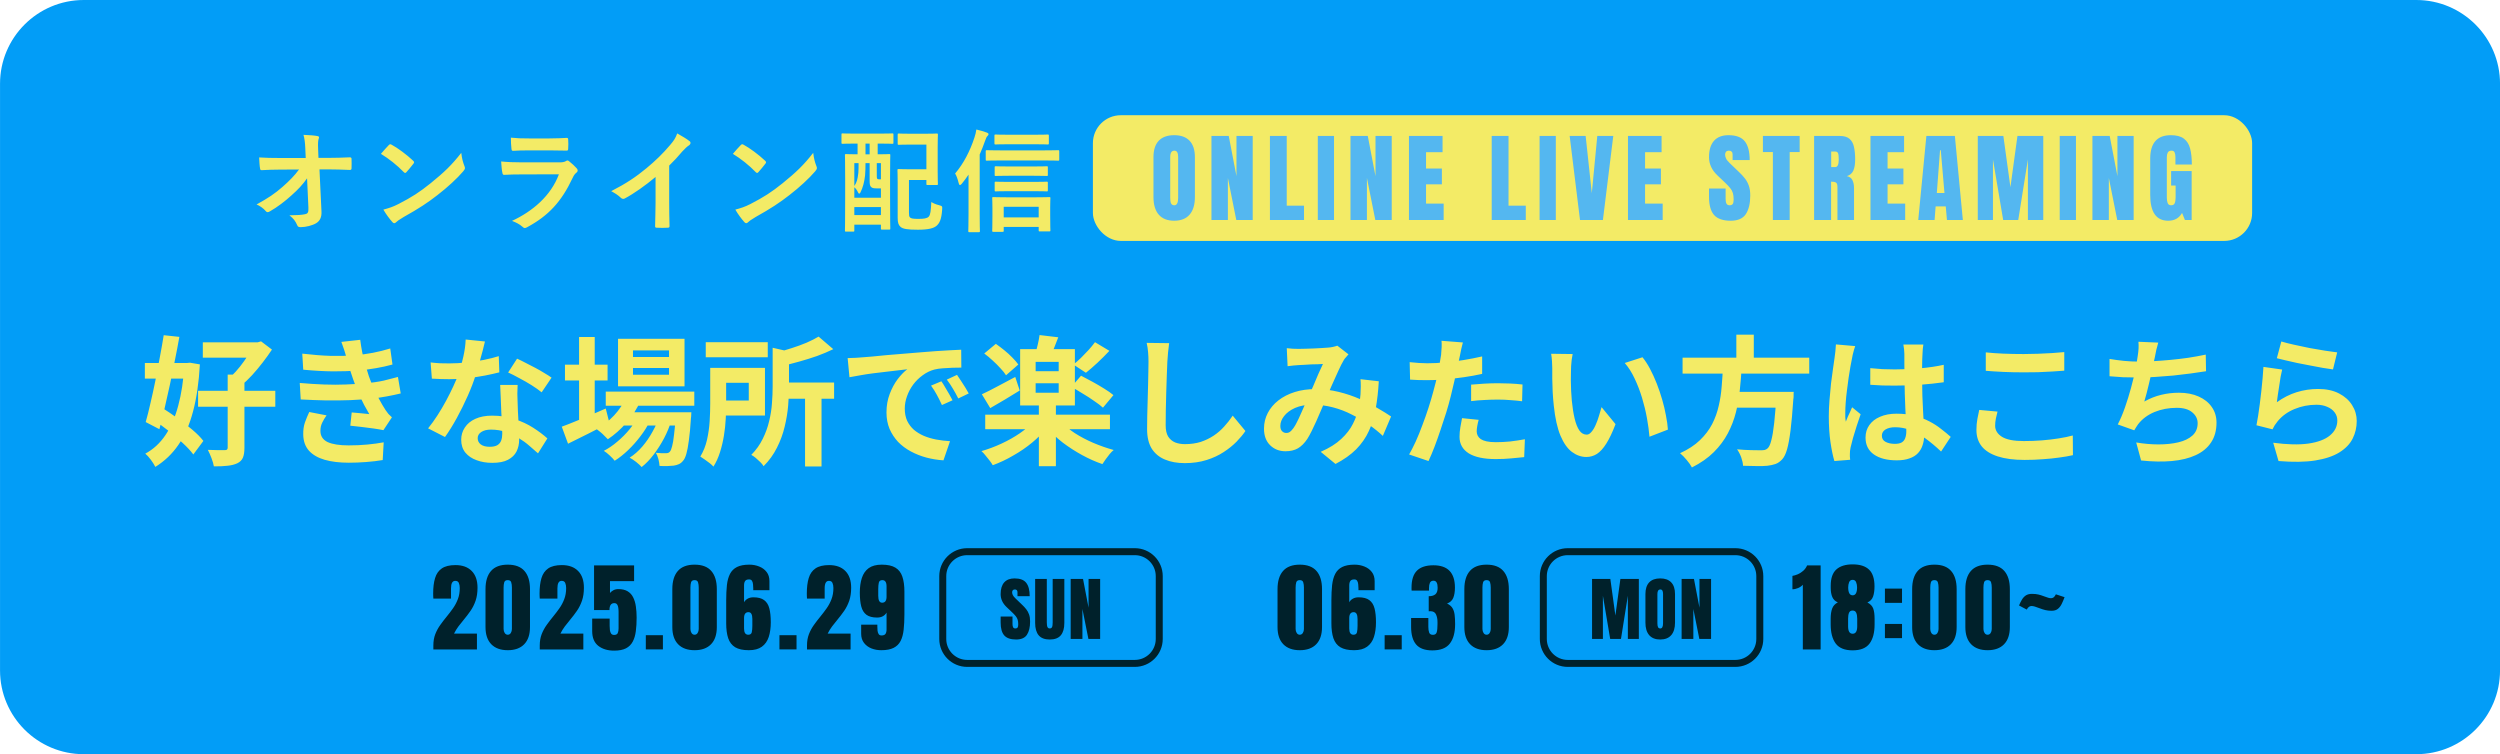 <svg width="358" height="108" viewBox="0 0 358 108" fill="none" xmlns="http://www.w3.org/2000/svg">
<g clip-path="url(#clip0_5267_2571)">
<path d="M0.004 12C0.004 5.373 5.376 0 12.004 0H346.004C352.631 0 358.004 5.373 358.004 12V96C358.004 102.627 352.631 108 346.004 108H12.004C5.376 108 0.004 102.627 0.004 96V12Z" fill="white"/>
<path d="M0.004 12C0.004 5.373 5.376 0 12.004 0H346.004C352.631 0 358.004 5.373 358.004 12V96C358.004 102.627 352.631 108 346.004 108H12.004C5.376 108 0.004 102.627 0.004 96V12Z" fill="#029DF7"/>
<path d="M44.164 29.728L43.972 25.536C43.348 26.432 42.692 27.136 41.716 28C40.9 28.752 39.668 29.696 38.692 30.24C38.548 30.336 38.436 30.384 38.324 30.384C38.228 30.384 38.132 30.336 38.052 30.224C37.732 29.84 37.188 29.456 36.74 29.28C38.372 28.384 39.38 27.712 40.468 26.752C41.412 25.92 42.18 25.152 42.82 24.272L40.02 24.288C39.188 24.288 38.292 24.32 37.46 24.368C37.316 24.384 37.252 24.272 37.236 24.096C37.172 23.792 37.14 23.136 37.108 22.544C38.068 22.608 39.012 22.624 39.972 22.624H43.78L43.716 21.2C43.684 20.4 43.604 19.824 43.46 19.312C44.324 19.344 44.98 19.392 45.476 19.488C45.636 19.52 45.684 19.584 45.684 19.68C45.684 19.744 45.652 19.824 45.62 19.92C45.572 20.112 45.508 20.368 45.556 21.392L45.604 22.608H46.996C48.116 22.608 48.916 22.576 50.1 22.528C50.26 22.528 50.34 22.608 50.34 22.72C50.356 23.168 50.356 23.664 50.34 24.112C50.34 24.24 50.276 24.336 50.116 24.336C48.948 24.288 48.036 24.256 47.044 24.256H45.748L46.036 30.272C46.084 31.12 45.796 31.648 45.268 31.968C44.724 32.288 43.796 32.528 43.06 32.528C42.756 32.528 42.644 32.464 42.564 32.256C42.308 31.664 42.036 31.296 41.444 30.832C42.644 30.816 43.156 30.784 43.7 30.672C44.068 30.592 44.196 30.432 44.164 29.728ZM54.548 22.032C54.9 21.6 55.364 21.104 55.668 20.784C55.732 20.704 55.812 20.656 55.892 20.656C55.956 20.656 56.02 20.688 56.1 20.736C56.916 21.168 58.244 22.144 59.156 23.008C59.252 23.104 59.3 23.168 59.3 23.232C59.3 23.296 59.268 23.36 59.204 23.44C58.964 23.76 58.436 24.4 58.212 24.64C58.132 24.72 58.084 24.768 58.02 24.768C57.956 24.768 57.892 24.72 57.812 24.64C56.852 23.648 55.7 22.736 54.548 22.032ZM54.9 30.016C55.716 29.792 56.212 29.648 57.06 29.216C59.012 28.208 60.052 27.536 61.668 26.24C63.62 24.656 64.692 23.632 66.052 21.888C66.148 22.688 66.292 23.232 66.5 23.76C66.548 23.872 66.58 23.968 66.58 24.064C66.58 24.208 66.5 24.336 66.324 24.544C65.476 25.536 64.1 26.816 62.644 27.936C61.316 28.976 59.972 29.872 57.812 31.072C57.092 31.504 56.884 31.664 56.74 31.808C56.644 31.904 56.548 31.968 56.452 31.968C56.372 31.968 56.276 31.904 56.18 31.792C55.78 31.344 55.284 30.688 54.9 30.016ZM78.82 21.536H75.652C74.932 21.536 74.132 21.552 73.46 21.6C73.3 21.6 73.252 21.504 73.236 21.248C73.188 20.912 73.156 20.208 73.156 19.712C74.132 19.808 74.612 19.824 75.78 19.824H78.66C79.7 19.824 80.548 19.776 81.172 19.744C81.316 19.744 81.364 19.824 81.364 20C81.396 20.4 81.396 20.848 81.364 21.248C81.364 21.52 81.316 21.584 81.076 21.568C80.548 21.568 79.796 21.536 78.82 21.536ZM80.036 24.96L74.58 24.976C73.78 24.976 72.98 24.992 72.18 25.04C72.036 25.04 71.972 24.944 71.94 24.736C71.844 24.336 71.812 23.744 71.764 23.12C72.676 23.216 73.652 23.248 74.708 23.248H80.196C80.468 23.248 80.788 23.216 81.044 23.072C81.124 23.008 81.188 22.976 81.252 22.976C81.332 22.976 81.412 23.024 81.492 23.088C81.876 23.392 82.308 23.792 82.564 24.08C82.676 24.192 82.724 24.304 82.724 24.416C82.724 24.512 82.676 24.624 82.548 24.72C82.292 24.928 82.18 25.104 82.004 25.472C80.404 28.88 78.564 30.88 75.476 32.544C75.348 32.608 75.252 32.656 75.156 32.656C75.044 32.656 74.932 32.592 74.804 32.464C74.372 32.08 73.86 31.84 73.316 31.632C76.276 30.256 78.884 28.048 80.036 24.96ZM95.828 23.712V29.008C95.828 30.112 95.844 31.056 95.876 32.336C95.892 32.544 95.812 32.608 95.636 32.608C95.124 32.64 94.548 32.64 94.036 32.608C93.86 32.608 93.796 32.544 93.812 32.352C93.828 31.2 93.876 30.16 93.876 29.072V25.344C92.468 26.528 90.756 27.744 89.476 28.416C89.396 28.464 89.316 28.48 89.236 28.48C89.108 28.48 89.012 28.432 88.9 28.32C88.532 27.952 88.004 27.632 87.524 27.376C89.732 26.24 91.092 25.312 92.564 24.096C93.828 23.056 94.98 21.936 95.972 20.752C96.516 20.112 96.724 19.792 96.98 19.104C97.7 19.504 98.404 19.936 98.756 20.224C98.852 20.288 98.884 20.384 98.884 20.464C98.884 20.592 98.788 20.736 98.66 20.816C98.388 20.992 98.132 21.232 97.7 21.696C97.076 22.448 96.484 23.072 95.828 23.712ZM104.948 22.032C105.3 21.6 105.764 21.104 106.068 20.784C106.132 20.704 106.212 20.656 106.292 20.656C106.356 20.656 106.42 20.688 106.5 20.736C107.316 21.168 108.644 22.144 109.556 23.008C109.652 23.104 109.7 23.168 109.7 23.232C109.7 23.296 109.668 23.36 109.604 23.44C109.364 23.76 108.836 24.4 108.612 24.64C108.532 24.72 108.484 24.768 108.42 24.768C108.356 24.768 108.292 24.72 108.212 24.64C107.252 23.648 106.1 22.736 104.948 22.032ZM105.3 30.016C106.116 29.792 106.612 29.648 107.46 29.216C109.412 28.208 110.452 27.536 112.068 26.24C114.02 24.656 115.092 23.632 116.452 21.888C116.548 22.688 116.692 23.232 116.9 23.76C116.948 23.872 116.98 23.968 116.98 24.064C116.98 24.208 116.9 24.336 116.724 24.544C115.876 25.536 114.5 26.816 113.044 27.936C111.716 28.976 110.372 29.872 108.212 31.072C107.492 31.504 107.284 31.664 107.14 31.808C107.044 31.904 106.948 31.968 106.852 31.968C106.772 31.968 106.676 31.904 106.58 31.792C106.18 31.344 105.684 30.688 105.3 30.016ZM122.804 20.56H122.612C121.22 20.56 120.756 20.592 120.66 20.592C120.516 20.592 120.5 20.576 120.5 20.416V19.28C120.5 19.12 120.516 19.104 120.66 19.104C120.756 19.104 121.22 19.136 122.612 19.136H125.812C127.188 19.136 127.668 19.104 127.764 19.104C127.924 19.104 127.94 19.12 127.94 19.28V20.416C127.94 20.576 127.924 20.592 127.764 20.592C127.668 20.592 127.188 20.56 125.812 20.56H125.684V22.096C126.804 22.096 127.204 22.064 127.316 22.064C127.476 22.064 127.492 22.08 127.492 22.224C127.492 22.32 127.46 23.056 127.46 25.248V28.224C127.46 31.888 127.492 32.608 127.492 32.704C127.492 32.864 127.476 32.88 127.316 32.88H126.34C126.164 32.88 126.148 32.864 126.148 32.704V32.176H122.34V32.992C122.34 33.152 122.324 33.168 122.18 33.168H121.172C121.012 33.168 120.996 33.152 120.996 32.992C120.996 32.88 121.028 32.16 121.028 28.4V25.68C121.028 23.072 120.996 22.32 120.996 22.224C120.996 22.08 121.012 22.064 121.172 22.064C121.252 22.064 121.684 22.096 122.804 22.096V20.56ZM124.532 23.36H123.94C123.94 23.952 123.924 24.624 123.876 25.152C123.78 26.016 123.572 26.864 123.204 27.584C123.156 27.68 123.092 27.728 123.044 27.728C122.98 27.728 122.916 27.664 122.852 27.52C122.74 27.248 122.532 26.976 122.34 26.816V28.32H126.148V26.976H125.556C125.108 26.976 124.916 26.928 124.772 26.8C124.58 26.64 124.532 26.432 124.532 25.888V23.36ZM122.34 30.8H126.148V29.648H122.34V30.8ZM122.34 23.36V26.64C122.692 26.112 122.804 25.712 122.916 24.736C122.948 24.352 122.948 23.84 122.948 23.36H122.34ZM126.148 23.36H125.556V25.024C125.556 25.392 125.556 25.488 125.604 25.568C125.652 25.664 125.748 25.68 125.908 25.68H126.148V23.36ZM123.94 22.096H124.532V20.56H123.94V22.096ZM128.548 20.576V19.296C128.548 19.136 128.564 19.12 128.724 19.12C128.82 19.12 129.204 19.152 130.388 19.152H132.436C133.62 19.152 134.02 19.12 134.116 19.12C134.292 19.12 134.308 19.136 134.308 19.296C134.308 19.392 134.276 19.872 134.276 21.008V24.608C134.276 25.744 134.308 26.224 134.308 26.32C134.308 26.48 134.292 26.496 134.116 26.496H132.836C132.676 26.496 132.66 26.48 132.66 26.32V25.776H130.164V30.416C130.164 30.784 130.18 31.008 130.308 31.136C130.468 31.296 130.788 31.344 131.508 31.344C132.276 31.344 132.756 31.28 132.996 31.024C133.236 30.752 133.3 30.224 133.364 28.928C133.668 29.12 134.052 29.28 134.452 29.376C134.948 29.52 134.948 29.52 134.916 30.016C134.82 31.472 134.516 31.968 134.132 32.32C133.716 32.688 132.948 32.896 131.444 32.896C129.924 32.896 129.284 32.784 128.948 32.48C128.66 32.208 128.548 31.904 128.548 31.2V26.224C128.548 25.072 128.516 24.496 128.516 24.4C128.516 24.224 128.532 24.208 128.708 24.208C128.804 24.208 129.268 24.24 130.228 24.24H132.66V20.704H130.388C129.204 20.704 128.82 20.736 128.724 20.736C128.564 20.736 128.548 20.72 128.548 20.576ZM143.556 33.2H142.26C142.1 33.2 142.084 33.184 142.084 33.024C142.084 32.944 142.116 32.544 142.116 30.896V29.808C142.116 28.864 142.084 28.48 142.084 28.384C142.084 28.24 142.1 28.224 142.26 28.224C142.372 28.224 142.884 28.256 144.356 28.256H148.18C149.636 28.256 150.148 28.224 150.244 28.224C150.404 28.224 150.42 28.24 150.42 28.384C150.42 28.48 150.388 28.864 150.388 29.616V30.864C150.388 32.48 150.42 32.88 150.42 32.976C150.42 33.12 150.404 33.136 150.244 33.136H148.916C148.756 33.136 148.74 33.12 148.74 32.976V32.496H143.732V33.024C143.732 33.184 143.716 33.2 143.556 33.2ZM143.732 29.616V31.136H148.74V29.616H143.732ZM138.692 30.64V25.008C138.404 25.456 138.084 25.872 137.748 26.288C137.636 26.432 137.54 26.496 137.46 26.496C137.38 26.496 137.332 26.4 137.284 26.224C137.124 25.584 136.964 25.152 136.772 24.848C138.02 23.376 138.916 21.6 139.54 19.696C139.684 19.264 139.764 18.928 139.812 18.544C140.404 18.688 140.804 18.8 141.284 18.976C141.476 19.04 141.556 19.12 141.556 19.216C141.556 19.328 141.46 19.424 141.38 19.504C141.284 19.6 141.204 19.76 141.06 20.176C140.836 20.816 140.58 21.472 140.292 22.128V30.64C140.292 32.208 140.324 32.992 140.324 33.072C140.324 33.232 140.308 33.248 140.148 33.248H138.82C138.676 33.248 138.66 33.232 138.66 33.072C138.66 32.976 138.692 32.208 138.692 30.64ZM149.3 22.976H143.54C141.956 22.976 141.428 23.008 141.332 23.008C141.172 23.008 141.156 22.992 141.156 22.816V21.696C141.156 21.52 141.172 21.504 141.332 21.504C141.428 21.504 141.956 21.536 143.54 21.536H149.3C150.868 21.536 151.396 21.504 151.492 21.504C151.668 21.504 151.684 21.52 151.684 21.696V22.816C151.684 22.992 151.668 23.008 151.492 23.008C151.396 23.008 150.868 22.976 149.3 22.976ZM148.036 20.656H144.58C143.156 20.656 142.676 20.688 142.58 20.688C142.42 20.688 142.404 20.672 142.404 20.512V19.44C142.404 19.28 142.42 19.264 142.58 19.264C142.676 19.264 143.156 19.296 144.58 19.296H148.036C149.444 19.296 149.908 19.264 150.004 19.264C150.18 19.264 150.196 19.28 150.196 19.44V20.512C150.196 20.672 150.18 20.688 150.004 20.688C149.908 20.688 149.444 20.656 148.036 20.656ZM147.908 25.168H144.596C143.188 25.168 142.708 25.2 142.612 25.2C142.452 25.2 142.436 25.184 142.436 25.04V23.984C142.436 23.824 142.452 23.808 142.612 23.808C142.708 23.808 143.188 23.84 144.596 23.84H147.908C149.316 23.84 149.78 23.808 149.876 23.808C150.036 23.808 150.052 23.824 150.052 23.984V25.04C150.052 25.184 150.036 25.2 149.876 25.2C149.78 25.2 149.316 25.168 147.908 25.168ZM147.908 27.376H144.596C143.188 27.376 142.708 27.408 142.612 27.408C142.452 27.408 142.436 27.392 142.436 27.232V26.192C142.436 26.032 142.452 26.016 142.612 26.016C142.708 26.016 143.188 26.048 144.596 26.048H147.908C149.316 26.048 149.78 26.016 149.876 26.016C150.036 26.016 150.052 26.032 150.052 26.192V27.232C150.052 27.392 150.036 27.408 149.876 27.408C149.78 27.408 149.316 27.376 147.908 27.376Z" fill="#F3EB66"/>
<rect x="156.504" y="16.5" width="166" height="18" rx="4" fill="#F3EB66"/>
<path d="M168.144 31.609C167.182 31.609 166.446 31.32 165.936 30.741C165.43 30.158 165.177 29.317 165.177 28.219V22.504C165.177 21.474 165.427 20.692 165.929 20.159C166.435 19.626 167.173 19.359 168.144 19.359C169.114 19.359 169.85 19.626 170.352 20.159C170.857 20.692 171.11 21.474 171.11 22.504V28.219C171.11 29.317 170.855 30.158 170.345 30.741C169.839 31.32 169.105 31.609 168.144 31.609ZM168.164 29.395C168.529 29.395 168.711 29.041 168.711 28.335V22.463C168.711 21.87 168.533 21.574 168.178 21.574C167.777 21.574 167.576 21.877 167.576 22.483V28.349C167.576 28.722 167.622 28.991 167.713 29.155C167.804 29.315 167.954 29.395 168.164 29.395ZM173.481 31.5V19.469H175.956L177.063 25.231V19.469H179.387V31.5H177.036L175.833 25.484V31.5H173.481ZM181.854 31.5V19.469H184.26V29.449H186.735V31.5H181.854ZM188.709 31.5V19.469H191.033V31.5H188.709ZM193.39 31.5V19.469H195.865L196.972 25.231V19.469H199.296V31.5H196.945L195.742 25.484V31.5H193.39ZM201.763 31.5V19.469H206.575V21.793H204.21V24.138H206.479V26.4H204.21V29.155H206.732V31.5H201.763ZM213.613 31.5V19.469H216.02V29.449H218.494V31.5H213.613ZM220.469 31.5V19.469H222.793V31.5H220.469ZM226.257 31.5L224.774 19.462H227.064L227.946 27.651L228.732 19.462H231.022L229.538 31.5H226.257ZM233.126 31.5V19.469H237.938V21.793H235.573V24.138H237.843V26.4H235.573V29.155H238.096V31.5H233.126ZM247.834 31.609C246.736 31.609 245.943 31.336 245.455 30.789C244.972 30.242 244.731 29.372 244.731 28.178V27.002H247.11V28.506C247.11 28.784 247.151 29.003 247.233 29.162C247.319 29.317 247.467 29.395 247.677 29.395C247.896 29.395 248.046 29.331 248.128 29.203C248.215 29.076 248.258 28.866 248.258 28.574C248.258 28.205 248.222 27.898 248.149 27.651C248.076 27.401 247.948 27.164 247.766 26.94C247.588 26.713 247.34 26.448 247.021 26.148L245.941 25.122C245.134 24.361 244.731 23.491 244.731 22.511C244.731 21.485 244.968 20.704 245.442 20.166C245.92 19.628 246.611 19.359 247.513 19.359C248.616 19.359 249.397 19.653 249.858 20.241C250.322 20.829 250.555 21.722 250.555 22.921H248.108V22.094C248.108 21.93 248.06 21.802 247.964 21.711C247.873 21.62 247.748 21.574 247.588 21.574C247.397 21.574 247.255 21.629 247.164 21.738C247.078 21.843 247.034 21.98 247.034 22.148C247.034 22.317 247.08 22.499 247.171 22.695C247.262 22.891 247.442 23.117 247.711 23.372L249.099 24.705C249.377 24.969 249.632 25.25 249.864 25.546C250.097 25.838 250.284 26.179 250.425 26.571C250.566 26.959 250.637 27.433 250.637 27.993C250.637 29.123 250.427 30.01 250.008 30.652C249.593 31.29 248.869 31.609 247.834 31.609ZM253.876 31.5V21.779H252.447V19.469H257.711V21.779H256.282V31.5H253.876ZM259.781 31.5V19.469H263.472C264.087 19.469 264.552 19.61 264.867 19.893C265.181 20.171 265.391 20.562 265.496 21.068C265.605 21.57 265.66 22.16 265.66 22.839C265.66 23.495 265.575 24.019 265.407 24.411C265.243 24.803 264.93 25.074 264.47 25.225C264.848 25.302 265.113 25.491 265.263 25.792C265.418 26.088 265.496 26.473 265.496 26.947V31.5H263.123V26.79C263.123 26.439 263.051 26.223 262.905 26.141C262.763 26.054 262.533 26.011 262.214 26.011V31.5H259.781ZM262.228 23.926H262.809C263.142 23.926 263.308 23.564 263.308 22.839C263.308 22.369 263.272 22.062 263.199 21.916C263.126 21.77 262.989 21.697 262.788 21.697H262.228V23.926ZM267.853 31.5V19.469H272.665V21.793H270.3V24.138H272.569V26.4H270.3V29.155H272.822V31.5H267.853ZM274.694 31.5L275.856 19.469H279.937L281.079 31.5H278.802L278.631 29.559H277.182L277.032 31.5H274.694ZM277.353 27.638H278.447L277.921 21.52H277.811L277.353 27.638ZM283.217 31.5V19.469H286.881L287.893 26.804L288.898 19.469H292.596V31.5H290.395V22.832L289.014 31.5H286.854L285.391 22.832V31.5H283.217ZM294.953 31.5V19.469H297.277V31.5H294.953ZM299.634 31.5V19.469H302.109L303.216 25.231V19.469H305.54V31.5H303.189L301.986 25.484V31.5H299.634ZM310.488 31.609C308.77 31.609 307.911 30.379 307.911 27.918V22.73C307.911 20.483 308.896 19.359 310.864 19.359C311.675 19.359 312.298 19.523 312.73 19.852C313.163 20.175 313.462 20.649 313.626 21.273C313.79 21.898 313.872 22.659 313.872 23.557H311.521V22.49C311.521 22.23 311.484 22.014 311.411 21.841C311.343 21.663 311.197 21.574 310.974 21.574C310.696 21.574 310.511 21.668 310.42 21.855C310.333 22.041 310.29 22.246 310.29 22.47V28.301C310.29 28.624 310.331 28.889 310.413 29.094C310.5 29.294 310.666 29.395 310.912 29.395C311.167 29.395 311.336 29.294 311.418 29.094C311.505 28.889 311.548 28.62 311.548 28.287V26.571H310.905V24.493H313.845V31.5H312.881L312.471 30.488C312.051 31.236 311.391 31.609 310.488 31.609Z" fill="#54B7F0"/>
<g filter="url(#filter0_d_5267_2571)">
<path d="M28.044 47.02H36.184V49.22H28.044V47.02ZM27.364 53.96H38.424V56.24H27.364V53.96ZM31.604 51.64H34.004V62.12C34.004 62.72 33.931 63.193 33.784 63.54C33.637 63.887 33.371 64.153 32.984 64.34C32.584 64.527 32.104 64.647 31.544 64.7C30.997 64.767 30.357 64.793 29.624 64.78C29.571 64.447 29.457 64.053 29.284 63.6C29.111 63.147 28.937 62.753 28.764 62.42C29.271 62.433 29.757 62.447 30.224 62.46C30.691 62.473 31.011 62.473 31.184 62.46C31.344 62.46 31.451 62.433 31.504 62.38C31.571 62.327 31.604 62.233 31.604 62.1V51.64ZM35.304 47.02H35.904L36.384 46.88L37.944 48.06C37.557 48.647 37.117 49.26 36.624 49.9C36.144 50.527 35.637 51.133 35.104 51.72C34.571 52.293 34.044 52.8 33.524 53.24C33.364 53.027 33.144 52.78 32.864 52.5C32.584 52.22 32.344 52 32.144 51.84C32.544 51.467 32.951 51.02 33.364 50.5C33.777 49.98 34.151 49.453 34.484 48.92C34.831 48.387 35.104 47.92 35.304 47.52V47.02ZM19.744 49.98H26.224V52.22H19.744V49.98ZM22.444 46L24.684 46.24C24.497 47.307 24.284 48.427 24.044 49.6C23.817 50.773 23.577 51.947 23.324 53.12C23.071 54.28 22.817 55.407 22.564 56.5C22.311 57.58 22.064 58.567 21.824 59.46L19.864 58.44C20.091 57.653 20.317 56.753 20.544 55.74C20.784 54.727 21.017 53.66 21.244 52.54C21.471 51.407 21.684 50.287 21.884 49.18C22.097 48.06 22.284 47 22.444 46ZM20.924 58.1L22.224 56.4C22.917 56.84 23.644 57.333 24.404 57.88C25.177 58.427 25.891 58.98 26.544 59.54C27.211 60.1 27.737 60.633 28.124 61.14L26.684 63.08C26.311 62.573 25.804 62.027 25.164 61.44C24.524 60.84 23.831 60.247 23.084 59.66C22.351 59.073 21.631 58.553 20.924 58.1ZM25.384 49.98H25.784L26.204 49.94L27.624 50.18C27.477 52.78 27.151 55.027 26.644 56.92C26.151 58.8 25.457 60.387 24.564 61.68C23.684 62.973 22.577 64.033 21.244 64.86C21.097 64.567 20.884 64.227 20.604 63.84C20.324 63.467 20.057 63.173 19.804 62.96C20.937 62.36 21.897 61.48 22.684 60.32C23.471 59.16 24.084 57.747 24.524 56.08C24.977 54.413 25.264 52.533 25.384 50.44V49.98ZM42.284 48.64C43.751 48.813 45.097 48.92 46.324 48.96C47.564 48.987 48.711 48.96 49.764 48.88C50.684 48.8 51.564 48.68 52.404 48.52C53.244 48.36 54.071 48.153 54.884 47.9L55.204 50.2C54.484 50.4 53.704 50.573 52.864 50.72C52.024 50.867 51.164 50.98 50.284 51.06C49.257 51.14 48.071 51.18 46.724 51.18C45.391 51.167 43.957 51.087 42.424 50.94L42.284 48.64ZM41.924 52.84C43.137 52.947 44.297 53.02 45.404 53.06C46.511 53.1 47.551 53.1 48.524 53.06C49.497 53.02 50.384 52.967 51.184 52.9C52.264 52.807 53.191 52.673 53.964 52.5C54.737 52.313 55.411 52.14 55.984 51.98L56.384 54.34C55.784 54.487 55.124 54.627 54.404 54.76C53.684 54.893 52.917 55.007 52.104 55.1C51.251 55.18 50.271 55.247 49.164 55.3C48.071 55.34 46.917 55.353 45.704 55.34C44.491 55.313 43.277 55.267 42.064 55.2L41.924 52.84ZM48.604 49.2C48.511 48.827 48.404 48.46 48.284 48.1C48.164 47.727 48.031 47.347 47.884 46.96L50.584 46.66C50.664 47.287 50.764 47.907 50.884 48.52C51.017 49.12 51.164 49.7 51.324 50.26C51.497 50.82 51.664 51.36 51.824 51.88C51.984 52.333 52.191 52.853 52.444 53.44C52.711 54.013 52.997 54.593 53.304 55.18C53.611 55.753 53.917 56.273 54.224 56.74C54.357 56.927 54.491 57.107 54.624 57.28C54.771 57.44 54.937 57.6 55.124 57.76L53.904 59.6C53.531 59.52 53.064 59.44 52.504 59.36C51.957 59.28 51.384 59.207 50.784 59.14C50.197 59.073 49.657 59.013 49.164 58.96L49.364 57.06C49.777 57.1 50.224 57.14 50.704 57.18C51.197 57.22 51.591 57.26 51.884 57.3C51.351 56.407 50.891 55.533 50.504 54.68C50.131 53.827 49.817 53.033 49.564 52.3C49.404 51.833 49.271 51.433 49.164 51.1C49.057 50.753 48.957 50.433 48.864 50.14C48.784 49.833 48.697 49.52 48.604 49.2ZM45.764 57.48C45.524 57.813 45.317 58.16 45.144 58.52C44.971 58.867 44.884 59.26 44.884 59.7C44.884 60.433 45.224 60.967 45.904 61.3C46.597 61.62 47.604 61.78 48.924 61.78C49.871 61.78 50.764 61.74 51.604 61.66C52.457 61.58 53.237 61.473 53.944 61.34L53.804 63.88C53.111 64 52.331 64.093 51.464 64.16C50.597 64.227 49.757 64.26 48.944 64.26C47.611 64.26 46.457 64.12 45.484 63.84C44.524 63.56 43.777 63.127 43.244 62.54C42.711 61.94 42.437 61.167 42.424 60.22C42.411 59.58 42.491 59.007 42.664 58.5C42.851 57.98 43.057 57.48 43.284 57L45.764 57.48ZM60.664 49.9C61.091 49.953 61.544 49.993 62.024 50.02C62.517 50.033 62.951 50.04 63.324 50.04C64.151 50.04 64.984 49.993 65.824 49.9C66.677 49.807 67.497 49.687 68.284 49.54C69.071 49.38 69.784 49.2 70.424 49L70.504 51.32C69.931 51.467 69.244 51.62 68.444 51.78C67.657 51.927 66.824 52.053 65.944 52.16C65.064 52.253 64.197 52.3 63.344 52.3C62.944 52.3 62.537 52.293 62.124 52.28C61.711 52.267 61.284 52.247 60.844 52.22L60.664 49.9ZM68.444 46.9C68.364 47.233 68.257 47.667 68.124 48.2C67.991 48.733 67.837 49.293 67.664 49.88C67.504 50.467 67.331 51.047 67.144 51.62C66.851 52.58 66.464 53.6 65.984 54.68C65.504 55.76 64.984 56.813 64.424 57.84C63.864 58.867 63.297 59.78 62.724 60.58L60.304 59.34C60.757 58.78 61.204 58.16 61.644 57.48C62.084 56.8 62.497 56.1 62.884 55.38C63.271 54.66 63.617 53.967 63.924 53.3C64.244 52.62 64.497 52.007 64.684 51.46C64.937 50.753 65.157 49.967 65.344 49.1C65.544 48.22 65.657 47.393 65.684 46.62L68.444 46.9ZM73.124 53.12C73.097 53.547 73.084 53.973 73.084 54.4C73.097 54.813 73.111 55.24 73.124 55.68C73.137 55.987 73.151 56.38 73.164 56.86C73.191 57.327 73.217 57.827 73.244 58.36C73.271 58.88 73.291 59.38 73.304 59.86C73.331 60.327 73.344 60.7 73.344 60.98C73.344 61.593 73.217 62.153 72.964 62.66C72.711 63.153 72.304 63.547 71.744 63.84C71.197 64.133 70.444 64.28 69.484 64.28C68.657 64.28 67.911 64.153 67.244 63.9C66.577 63.66 66.044 63.3 65.644 62.82C65.244 62.327 65.044 61.713 65.044 60.98C65.044 60.327 65.217 59.74 65.564 59.22C65.911 58.687 66.411 58.273 67.064 57.98C67.731 57.673 68.531 57.52 69.464 57.52C70.637 57.52 71.717 57.687 72.704 58.02C73.691 58.34 74.577 58.753 75.364 59.26C76.151 59.767 76.824 60.273 77.384 60.78L76.044 62.92C75.684 62.6 75.271 62.24 74.804 61.84C74.351 61.44 73.837 61.067 73.264 60.72C72.704 60.373 72.091 60.087 71.424 59.86C70.771 59.633 70.064 59.52 69.304 59.52C68.731 59.52 68.271 59.633 67.924 59.86C67.577 60.087 67.404 60.38 67.404 60.74C67.404 61.113 67.551 61.413 67.844 61.64C68.151 61.867 68.577 61.98 69.124 61.98C69.577 61.98 69.937 61.907 70.204 61.76C70.471 61.6 70.657 61.38 70.764 61.1C70.871 60.807 70.924 60.48 70.924 60.12C70.924 59.813 70.911 59.38 70.884 58.82C70.857 58.26 70.824 57.64 70.784 56.96C70.757 56.28 70.731 55.6 70.704 54.92C70.677 54.24 70.651 53.64 70.624 53.12H73.124ZM76.564 54.18C76.177 53.86 75.697 53.52 75.124 53.16C74.551 52.8 73.957 52.46 73.344 52.14C72.744 51.807 72.217 51.54 71.764 51.34L73.044 49.36C73.404 49.52 73.811 49.72 74.264 49.96C74.731 50.187 75.197 50.427 75.664 50.68C76.144 50.933 76.584 51.187 76.984 51.44C77.397 51.68 77.731 51.893 77.984 52.08L76.564 54.18ZM85.744 54.08H98.424V56.1H85.744V54.08ZM87.924 57.04H96.144V58.94H87.924V57.04ZM88.684 54.82L90.744 55.34C90.251 56.487 89.577 57.547 88.724 58.52C87.884 59.48 86.991 60.273 86.044 60.9C85.924 60.767 85.764 60.607 85.564 60.42C85.377 60.22 85.177 60.033 84.964 59.86C84.764 59.687 84.584 59.547 84.424 59.44C85.357 58.933 86.197 58.28 86.944 57.48C87.704 56.667 88.284 55.78 88.684 54.82ZM95.784 57.04H98.004C98.004 57.04 97.997 57.147 97.984 57.36C97.984 57.56 97.971 57.733 97.944 57.88C97.864 59.173 97.764 60.24 97.644 61.08C97.537 61.907 97.417 62.547 97.284 63C97.151 63.467 96.991 63.8 96.804 64C96.617 64.227 96.411 64.387 96.184 64.48C95.971 64.573 95.731 64.64 95.464 64.68C95.237 64.707 94.944 64.727 94.584 64.74C94.237 64.753 93.857 64.747 93.444 64.72C93.431 64.44 93.377 64.113 93.284 63.74C93.191 63.38 93.064 63.08 92.904 62.84C93.224 62.867 93.511 62.887 93.764 62.9C94.017 62.9 94.211 62.9 94.344 62.9C94.477 62.9 94.584 62.887 94.664 62.86C94.757 62.833 94.844 62.773 94.924 62.68C95.044 62.547 95.151 62.293 95.244 61.92C95.351 61.533 95.444 60.973 95.524 60.24C95.617 59.507 95.704 58.553 95.784 57.38V57.04ZM89.644 50.7V51.66H94.804V50.7H89.644ZM89.644 48.18V49.12H94.804V48.18H89.644ZM87.504 46.52H97.024V53.32H87.504V46.52ZM79.904 50.22H86.004V52.48H79.904V50.22ZM81.924 46.26H84.164V58.7H81.924V46.26ZM79.444 59.1C79.964 58.913 80.564 58.68 81.244 58.4C81.937 58.12 82.671 57.82 83.444 57.5C84.217 57.167 84.984 56.833 85.744 56.5L86.264 58.56C85.264 59.08 84.244 59.6 83.204 60.12C82.164 60.64 81.211 61.113 80.344 61.54L79.444 59.1ZM93.484 57.44L95.104 58.32C94.864 59.12 94.524 59.94 94.084 60.78C93.644 61.607 93.151 62.38 92.604 63.1C92.057 63.82 91.484 64.413 90.884 64.88C90.684 64.653 90.424 64.413 90.104 64.16C89.784 63.907 89.471 63.7 89.164 63.54C89.817 63.127 90.424 62.593 90.984 61.94C91.544 61.287 92.037 60.567 92.464 59.78C92.904 58.993 93.244 58.213 93.484 57.44ZM90.464 57.46L92.024 58.38C91.691 59.073 91.251 59.773 90.704 60.48C90.171 61.187 89.584 61.847 88.944 62.46C88.304 63.073 87.664 63.58 87.024 63.98C86.837 63.74 86.597 63.487 86.304 63.22C86.024 62.953 85.744 62.733 85.464 62.56C86.117 62.227 86.764 61.787 87.404 61.24C88.057 60.693 88.651 60.093 89.184 59.44C89.717 58.773 90.144 58.113 90.464 57.46ZM100.064 47H108.944V49.16H100.064V47ZM110.584 52.78H118.444V55.1H110.584V52.78ZM114.284 54.4H116.644V64.8H114.284V54.4ZM109.644 47.8L112.524 48.46C112.497 48.66 112.317 48.787 111.984 48.84V53.38C111.984 54.193 111.944 55.093 111.864 56.08C111.784 57.053 111.617 58.06 111.364 59.1C111.124 60.127 110.757 61.127 110.264 62.1C109.784 63.073 109.144 63.96 108.344 64.76C108.251 64.587 108.097 64.393 107.884 64.18C107.671 63.967 107.444 63.76 107.204 63.56C106.977 63.373 106.771 63.233 106.584 63.14C107.277 62.433 107.824 61.667 108.224 60.84C108.637 60.013 108.944 59.167 109.144 58.3C109.357 57.433 109.491 56.58 109.544 55.74C109.611 54.887 109.644 54.087 109.644 53.34V47.8ZM100.704 50.68H102.984V55.8C102.984 56.467 102.964 57.2 102.924 58C102.884 58.787 102.797 59.587 102.664 60.4C102.531 61.213 102.344 62 102.104 62.76C101.864 63.52 101.551 64.207 101.164 64.82C101.044 64.673 100.864 64.507 100.624 64.32C100.384 64.133 100.137 63.953 99.884 63.78C99.644 63.607 99.444 63.473 99.284 63.38C99.724 62.66 100.044 61.86 100.244 60.98C100.444 60.087 100.571 59.193 100.624 58.3C100.677 57.393 100.704 56.553 100.704 55.78V50.68ZM116.224 46.2L118.324 48C117.617 48.347 116.844 48.673 116.004 48.98C115.164 49.273 114.311 49.54 113.444 49.78C112.577 50.02 111.731 50.24 110.904 50.44C110.851 50.16 110.737 49.833 110.564 49.46C110.404 49.073 110.251 48.76 110.104 48.52C110.851 48.32 111.597 48.1 112.344 47.86C113.104 47.62 113.817 47.36 114.484 47.08C115.164 46.787 115.744 46.493 116.224 46.2ZM102.024 50.68H108.544V57.5H102.024V55.36H106.224V52.82H102.024V50.68ZM120.384 49.28C120.784 49.267 121.164 49.253 121.524 49.24C121.884 49.213 122.157 49.193 122.344 49.18C122.757 49.153 123.264 49.113 123.864 49.06C124.477 48.993 125.157 48.927 125.904 48.86C126.664 48.793 127.471 48.727 128.324 48.66C129.177 48.593 130.064 48.52 130.984 48.44C131.677 48.373 132.364 48.32 133.044 48.28C133.737 48.227 134.391 48.187 135.004 48.16C135.631 48.12 136.177 48.093 136.644 48.08L136.664 50.64C136.304 50.64 135.891 50.647 135.424 50.66C134.957 50.673 134.491 50.7 134.024 50.74C133.571 50.767 133.164 50.827 132.804 50.92C132.204 51.08 131.644 51.353 131.124 51.74C130.604 52.113 130.151 52.56 129.764 53.08C129.391 53.587 129.097 54.14 128.884 54.74C128.671 55.327 128.564 55.92 128.564 56.52C128.564 57.173 128.677 57.753 128.904 58.26C129.144 58.753 129.464 59.18 129.864 59.54C130.277 59.887 130.757 60.18 131.304 60.42C131.851 60.647 132.437 60.82 133.064 60.94C133.704 61.06 134.364 61.14 135.044 61.18L134.104 63.92C133.264 63.867 132.444 63.733 131.644 63.52C130.857 63.307 130.117 63.013 129.424 62.64C128.731 62.267 128.124 61.813 127.604 61.28C127.097 60.733 126.691 60.113 126.384 59.42C126.091 58.713 125.944 57.927 125.944 57.06C125.944 56.1 126.097 55.22 126.404 54.42C126.711 53.607 127.091 52.9 127.544 52.3C128.011 51.687 128.471 51.213 128.924 50.88C128.551 50.933 128.097 50.987 127.564 51.04C127.044 51.093 126.477 51.16 125.864 51.24C125.264 51.307 124.651 51.38 124.024 51.46C123.397 51.54 122.791 51.633 122.204 51.74C121.631 51.833 121.111 51.927 120.644 52.02L120.384 49.28ZM133.804 52.6C133.977 52.84 134.157 53.127 134.344 53.46C134.544 53.78 134.737 54.107 134.924 54.44C135.111 54.76 135.271 55.053 135.404 55.32L133.884 56C133.631 55.44 133.384 54.947 133.144 54.52C132.917 54.093 132.644 53.66 132.324 53.22L133.804 52.6ZM136.044 51.68C136.217 51.92 136.404 52.2 136.604 52.52C136.817 52.827 137.024 53.147 137.224 53.48C137.424 53.8 137.591 54.087 137.724 54.34L136.224 55.06C135.957 54.527 135.697 54.053 135.444 53.64C135.204 53.227 134.917 52.8 134.584 52.36L136.044 51.68ZM140.084 57.38H157.944V59.46H140.084V57.38ZM147.764 55.78H150.204V64.76H147.764V55.78ZM147.024 58.3L148.984 59.14C148.384 59.927 147.657 60.673 146.804 61.38C145.964 62.073 145.057 62.693 144.084 63.24C143.124 63.8 142.151 64.26 141.164 64.62C141.044 64.407 140.884 64.173 140.684 63.92C140.497 63.68 140.304 63.44 140.104 63.2C139.917 62.96 139.731 62.76 139.544 62.6C140.517 62.32 141.477 61.96 142.424 61.52C143.371 61.08 144.244 60.587 145.044 60.04C145.857 59.48 146.517 58.9 147.024 58.3ZM150.924 58.36C151.444 58.933 152.104 59.487 152.904 60.02C153.717 60.54 154.604 61.007 155.564 61.42C156.537 61.833 157.511 62.173 158.484 62.44C158.297 62.587 158.104 62.78 157.904 63.02C157.704 63.273 157.511 63.527 157.324 63.78C157.137 64.033 156.984 64.26 156.864 64.46C155.891 64.127 154.917 63.693 153.944 63.16C152.971 62.627 152.051 62.033 151.184 61.38C150.331 60.713 149.584 60.013 148.944 59.28L150.924 58.36ZM147.304 52.88V54.24H150.604V52.88H147.304ZM147.304 49.82V51.16H150.604V49.82H147.304ZM145.084 48H152.924V56.06H145.084V48ZM147.864 45.98L150.544 46.3C150.344 46.833 150.144 47.347 149.944 47.84C149.744 48.32 149.557 48.733 149.384 49.08L147.264 48.7C147.371 48.3 147.484 47.853 147.604 47.36C147.724 46.853 147.811 46.393 147.864 45.98ZM139.944 48.62L141.604 47.24C142.004 47.52 142.411 47.827 142.824 48.16C143.237 48.493 143.617 48.84 143.964 49.2C144.324 49.56 144.611 49.893 144.824 50.2L143.064 51.74C142.877 51.433 142.611 51.1 142.264 50.74C141.931 50.367 141.557 49.993 141.144 49.62C140.744 49.247 140.344 48.913 139.944 48.62ZM152.424 53.4L153.804 51.8C154.297 52.053 154.837 52.34 155.424 52.66C156.011 52.98 156.571 53.307 157.104 53.64C157.651 53.973 158.097 54.287 158.444 54.58L156.944 56.38C156.624 56.087 156.204 55.767 155.684 55.42C155.177 55.06 154.631 54.707 154.044 54.36C153.471 54 152.931 53.68 152.424 53.4ZM155.804 47L157.864 48.24C157.331 48.813 156.764 49.38 156.164 49.94C155.564 50.5 155.011 50.98 154.504 51.38L152.704 50.2C153.051 49.933 153.411 49.62 153.784 49.26C154.157 48.887 154.524 48.507 154.884 48.12C155.244 47.72 155.551 47.347 155.804 47ZM139.604 54.46C140.217 54.18 140.944 53.813 141.784 53.36C142.637 52.907 143.504 52.447 144.384 51.98L145.024 53.92C144.331 54.347 143.611 54.787 142.864 55.24C142.117 55.68 141.431 56.08 140.804 56.44L139.604 54.46ZM166.424 47.14C166.371 47.553 166.317 48 166.264 48.48C166.224 48.96 166.191 49.4 166.164 49.8C166.151 50.347 166.124 51.013 166.084 51.8C166.057 52.573 166.031 53.387 166.004 54.24C165.991 55.093 165.971 55.933 165.944 56.76C165.931 57.587 165.924 58.307 165.924 58.92C165.924 59.587 166.044 60.12 166.284 60.52C166.537 60.907 166.871 61.187 167.284 61.36C167.697 61.52 168.164 61.6 168.684 61.6C169.511 61.6 170.264 61.493 170.944 61.28C171.624 61.053 172.244 60.753 172.804 60.38C173.364 60.007 173.864 59.573 174.304 59.08C174.757 58.587 175.164 58.067 175.524 57.52L177.344 59.72C177.024 60.2 176.604 60.707 176.084 61.24C175.564 61.773 174.944 62.273 174.224 62.74C173.517 63.207 172.697 63.587 171.764 63.88C170.831 64.173 169.797 64.32 168.664 64.32C167.571 64.32 166.617 64.147 165.804 63.8C165.004 63.467 164.377 62.947 163.924 62.24C163.484 61.52 163.264 60.593 163.264 59.46C163.264 58.913 163.271 58.293 163.284 57.6C163.297 56.893 163.317 56.16 163.344 55.4C163.371 54.64 163.391 53.9 163.404 53.18C163.417 52.447 163.431 51.787 163.444 51.2C163.457 50.613 163.464 50.147 163.464 49.8C163.464 49.32 163.444 48.853 163.404 48.4C163.364 47.933 163.297 47.5 163.204 47.1L166.424 47.14ZM183.264 47.86C183.544 47.887 183.837 47.913 184.144 47.94C184.464 47.953 184.731 47.96 184.944 47.96C185.237 47.96 185.571 47.953 185.944 47.94C186.331 47.927 186.724 47.913 187.124 47.9C187.524 47.887 187.904 47.867 188.264 47.84C188.624 47.813 188.917 47.793 189.144 47.78C189.384 47.767 189.624 47.733 189.864 47.68C190.117 47.627 190.331 47.567 190.504 47.5L192.104 48.74C191.971 48.9 191.844 49.047 191.724 49.18C191.604 49.3 191.504 49.433 191.424 49.58C191.197 49.953 190.937 50.467 190.644 51.12C190.351 51.76 190.037 52.453 189.704 53.2C189.384 53.947 189.071 54.673 188.764 55.38C188.564 55.833 188.357 56.313 188.144 56.82C187.931 57.327 187.711 57.833 187.484 58.34C187.257 58.833 187.037 59.3 186.824 59.74C186.611 60.167 186.404 60.54 186.204 60.86C185.804 61.46 185.357 61.907 184.864 62.2C184.371 62.48 183.777 62.62 183.084 62.62C182.204 62.62 181.471 62.333 180.884 61.76C180.297 61.187 180.004 60.393 180.004 59.38C180.004 58.58 180.184 57.833 180.544 57.14C180.904 56.447 181.411 55.847 182.064 55.34C182.731 54.82 183.511 54.42 184.404 54.14C185.297 53.86 186.277 53.72 187.344 53.72C188.504 53.72 189.624 53.853 190.704 54.12C191.784 54.387 192.791 54.727 193.724 55.14C194.671 55.553 195.517 55.987 196.264 56.44C197.024 56.88 197.671 57.28 198.204 57.64L197.024 60.42C196.424 59.86 195.751 59.32 195.004 58.8C194.257 58.28 193.457 57.807 192.604 57.38C191.764 56.94 190.864 56.593 189.904 56.34C188.957 56.087 187.971 55.96 186.944 55.96C185.971 55.96 185.137 56.113 184.444 56.42C183.764 56.727 183.244 57.113 182.884 57.58C182.524 58.033 182.344 58.507 182.344 59C182.344 59.32 182.424 59.567 182.584 59.74C182.757 59.913 182.957 60 183.184 60C183.397 60 183.577 59.947 183.724 59.84C183.871 59.733 184.037 59.553 184.224 59.3C184.397 59.06 184.564 58.773 184.724 58.44C184.897 58.107 185.071 57.74 185.244 57.34C185.431 56.94 185.611 56.533 185.784 56.12C185.971 55.707 186.151 55.307 186.324 54.92C186.564 54.387 186.811 53.833 187.064 53.26C187.317 52.673 187.557 52.107 187.784 51.56C188.024 51.013 188.244 50.533 188.444 50.12C188.244 50.133 187.997 50.147 187.704 50.16C187.411 50.16 187.097 50.167 186.764 50.18C186.444 50.193 186.124 50.213 185.804 50.24C185.497 50.253 185.231 50.267 185.004 50.28C184.804 50.293 184.544 50.313 184.224 50.34C183.917 50.367 183.637 50.4 183.384 50.44L183.264 47.86ZM196.444 52.6C196.364 54.013 196.217 55.313 196.004 56.5C195.804 57.673 195.477 58.747 195.024 59.72C194.584 60.68 193.977 61.553 193.204 62.34C192.431 63.113 191.444 63.813 190.244 64.44L188.124 62.7C189.351 62.167 190.331 61.553 191.064 60.86C191.811 60.167 192.371 59.44 192.744 58.68C193.131 57.92 193.397 57.18 193.544 56.46C193.691 55.727 193.784 55.067 193.824 54.48C193.851 54.093 193.864 53.713 193.864 53.34C193.864 52.953 193.851 52.607 193.824 52.3L196.444 52.6ZM208.484 47.04C208.404 47.307 208.324 47.633 208.244 48.02C208.164 48.407 208.104 48.707 208.064 48.92C207.971 49.373 207.851 49.927 207.704 50.58C207.571 51.233 207.417 51.927 207.244 52.66C207.084 53.393 206.917 54.093 206.744 54.76C206.571 55.467 206.357 56.233 206.104 57.06C205.851 57.873 205.577 58.707 205.284 59.56C205.004 60.4 204.717 61.207 204.424 61.98C204.131 62.74 203.844 63.42 203.564 64.02L200.784 63.08C201.077 62.573 201.391 61.96 201.724 61.24C202.057 60.507 202.377 59.72 202.684 58.88C203.004 58.04 203.297 57.207 203.564 56.38C203.831 55.553 204.057 54.787 204.244 54.08C204.377 53.613 204.504 53.133 204.624 52.64C204.744 52.147 204.851 51.667 204.944 51.2C205.037 50.733 205.117 50.3 205.184 49.9C205.264 49.487 205.324 49.127 205.364 48.82C205.404 48.447 205.431 48.073 205.444 47.7C205.457 47.327 205.451 47.027 205.424 46.8L208.484 47.04ZM203.384 50.02C204.197 50.02 205.044 49.98 205.924 49.9C206.804 49.82 207.691 49.707 208.584 49.56C209.477 49.413 210.364 49.24 211.244 49.04V51.54C210.417 51.727 209.537 51.887 208.604 52.02C207.671 52.153 206.751 52.26 205.844 52.34C204.937 52.407 204.104 52.44 203.344 52.44C202.864 52.44 202.431 52.433 202.044 52.42C201.657 52.393 201.284 52.373 200.924 52.36L200.864 49.86C201.384 49.913 201.831 49.953 202.204 49.98C202.577 50.007 202.971 50.02 203.384 50.02ZM209.664 53.08C210.224 53.027 210.844 52.98 211.524 52.94C212.204 52.9 212.864 52.88 213.504 52.88C214.077 52.88 214.657 52.893 215.244 52.92C215.844 52.947 216.437 52.993 217.024 53.06L216.964 55.46C216.471 55.393 215.924 55.34 215.324 55.3C214.737 55.247 214.137 55.22 213.524 55.22C212.844 55.22 212.184 55.24 211.544 55.28C210.917 55.307 210.291 55.36 209.664 55.44V53.08ZM210.744 58.12C210.664 58.4 210.597 58.693 210.544 59C210.491 59.293 210.464 59.553 210.464 59.78C210.464 59.993 210.511 60.193 210.604 60.38C210.697 60.567 210.844 60.733 211.044 60.88C211.244 61.013 211.517 61.12 211.864 61.2C212.224 61.28 212.671 61.32 213.204 61.32C213.884 61.32 214.564 61.287 215.244 61.22C215.937 61.14 216.644 61.033 217.364 60.9L217.264 63.46C216.704 63.527 216.084 63.587 215.404 63.64C214.724 63.707 213.984 63.74 213.184 63.74C211.504 63.74 210.217 63.467 209.324 62.92C208.444 62.36 208.004 61.573 208.004 60.56C208.004 60.107 208.044 59.647 208.124 59.18C208.204 58.713 208.284 58.28 208.364 57.88L210.744 58.12ZM224.204 48.7C224.151 48.94 224.104 49.213 224.064 49.52C224.037 49.827 224.011 50.127 223.984 50.42C223.971 50.713 223.964 50.953 223.964 51.14C223.951 51.58 223.944 52.033 223.944 52.5C223.957 52.967 223.971 53.447 223.984 53.94C224.011 54.42 224.044 54.9 224.084 55.38C224.177 56.34 224.311 57.187 224.484 57.92C224.657 58.653 224.884 59.227 225.164 59.64C225.444 60.04 225.797 60.24 226.224 60.24C226.451 60.24 226.671 60.113 226.884 59.86C227.111 59.607 227.311 59.28 227.484 58.88C227.671 58.467 227.831 58.033 227.964 57.58C228.111 57.127 228.237 56.7 228.344 56.3L230.344 58.74C229.904 59.9 229.464 60.827 229.024 61.52C228.597 62.2 228.151 62.693 227.684 63C227.217 63.293 226.711 63.44 226.164 63.44C225.444 63.44 224.757 63.2 224.104 62.72C223.464 62.24 222.917 61.467 222.464 60.4C222.011 59.32 221.691 57.887 221.504 56.1C221.437 55.487 221.384 54.84 221.344 54.16C221.317 53.48 221.297 52.833 221.284 52.22C221.284 51.607 221.284 51.1 221.284 50.7C221.284 50.42 221.271 50.087 221.244 49.7C221.217 49.313 221.177 48.967 221.124 48.66L224.204 48.7ZM234.204 49.16C234.577 49.613 234.937 50.167 235.284 50.82C235.631 51.473 235.951 52.173 236.244 52.92C236.537 53.667 236.797 54.433 237.024 55.22C237.251 55.993 237.431 56.753 237.564 57.5C237.711 58.233 237.804 58.907 237.844 59.52L235.204 60.54C235.137 59.727 235.017 58.84 234.844 57.88C234.671 56.92 234.437 55.953 234.144 54.98C233.851 54.007 233.497 53.087 233.084 52.22C232.684 51.353 232.211 50.607 231.664 49.98L234.204 49.16ZM239.944 49.22H258.084V51.5H239.944V49.22ZM246.624 54.12H254.284V56.38H246.624V54.12ZM253.384 54.12H255.864C255.864 54.12 255.857 54.187 255.844 54.32C255.844 54.44 255.844 54.58 255.844 54.74C255.844 54.9 255.831 55.04 255.804 55.16C255.684 56.987 255.551 58.48 255.404 59.64C255.257 60.8 255.091 61.707 254.904 62.36C254.717 63 254.491 63.467 254.224 63.76C253.917 64.093 253.597 64.32 253.264 64.44C252.931 64.56 252.531 64.647 252.064 64.7C251.677 64.74 251.171 64.753 250.544 64.74C249.917 64.74 249.271 64.727 248.604 64.7C248.591 64.353 248.504 63.953 248.344 63.5C248.184 63.06 247.984 62.673 247.744 62.34C248.437 62.407 249.104 62.447 249.744 62.46C250.384 62.473 250.844 62.48 251.124 62.48C251.351 62.48 251.537 62.467 251.684 62.44C251.844 62.4 251.984 62.327 252.104 62.22C252.317 62.047 252.497 61.667 252.644 61.08C252.804 60.493 252.944 59.66 253.064 58.58C253.184 57.5 253.291 56.133 253.384 54.48V54.12ZM245.724 50.58H248.404C248.351 51.647 248.264 52.727 248.144 53.82C248.037 54.9 247.851 55.973 247.584 57.04C247.317 58.093 246.931 59.1 246.424 60.06C245.917 61.02 245.251 61.913 244.424 62.74C243.597 63.567 242.551 64.3 241.284 64.94C241.111 64.607 240.857 64.247 240.524 63.86C240.204 63.473 239.891 63.153 239.584 62.9C240.744 62.367 241.691 61.747 242.424 61.04C243.171 60.32 243.757 59.547 244.184 58.72C244.611 57.88 244.924 57.007 245.124 56.1C245.337 55.193 245.477 54.273 245.544 53.34C245.624 52.407 245.684 51.487 245.724 50.58ZM247.644 45.92H250.144V50.12H247.644V45.92ZM266.824 50.72C267.397 50.773 267.971 50.82 268.544 50.86C269.131 50.887 269.724 50.9 270.324 50.9C271.551 50.9 272.771 50.847 273.984 50.74C275.197 50.633 276.317 50.467 277.344 50.24V52.74C276.304 52.887 275.177 53.007 273.964 53.1C272.751 53.18 271.537 53.22 270.324 53.22C269.737 53.22 269.151 53.213 268.564 53.2C267.991 53.173 267.411 53.14 266.824 53.1V50.72ZM274.424 47.34C274.397 47.527 274.371 47.733 274.344 47.96C274.331 48.187 274.317 48.413 274.304 48.64C274.291 48.853 274.277 49.14 274.264 49.5C274.251 49.86 274.244 50.267 274.244 50.72C274.244 51.16 274.244 51.627 274.244 52.12C274.244 53.027 274.257 53.88 274.284 54.68C274.311 55.467 274.344 56.2 274.384 56.88C274.424 57.547 274.457 58.16 274.484 58.72C274.524 59.28 274.544 59.8 274.544 60.28C274.544 60.8 274.471 61.28 274.324 61.72C274.191 62.16 273.971 62.547 273.664 62.88C273.357 63.213 272.951 63.467 272.444 63.64C271.951 63.827 271.344 63.92 270.624 63.92C269.237 63.92 268.144 63.64 267.344 63.08C266.544 62.52 266.144 61.713 266.144 60.66C266.144 59.98 266.324 59.387 266.684 58.88C267.044 58.36 267.557 57.96 268.224 57.68C268.891 57.387 269.677 57.24 270.584 57.24C271.531 57.24 272.391 57.34 273.164 57.54C273.937 57.74 274.644 58.007 275.284 58.34C275.924 58.673 276.491 59.04 276.984 59.44C277.491 59.827 277.944 60.2 278.344 60.56L276.964 62.66C276.204 61.94 275.464 61.32 274.744 60.8C274.024 60.28 273.304 59.88 272.584 59.6C271.877 59.32 271.144 59.18 270.384 59.18C269.824 59.18 269.364 59.287 269.004 59.5C268.657 59.713 268.484 60.013 268.484 60.4C268.484 60.8 268.664 61.093 269.024 61.28C269.384 61.467 269.824 61.56 270.344 61.56C270.757 61.56 271.084 61.493 271.324 61.36C271.564 61.213 271.731 61.007 271.824 60.74C271.931 60.46 271.984 60.127 271.984 59.74C271.984 59.393 271.971 58.94 271.944 58.38C271.917 57.82 271.884 57.193 271.844 56.5C271.817 55.807 271.791 55.087 271.764 54.34C271.737 53.58 271.724 52.84 271.724 52.12C271.724 51.36 271.717 50.673 271.704 50.06C271.704 49.433 271.704 48.967 271.704 48.66C271.704 48.513 271.691 48.307 271.664 48.04C271.637 47.773 271.604 47.54 271.564 47.34H274.424ZM264.664 47.56C264.624 47.693 264.564 47.88 264.484 48.12C264.417 48.36 264.357 48.593 264.304 48.82C264.264 49.047 264.231 49.22 264.204 49.34C264.137 49.62 264.064 50 263.984 50.48C263.904 50.947 263.817 51.48 263.724 52.08C263.644 52.667 263.564 53.273 263.484 53.9C263.404 54.513 263.344 55.1 263.304 55.66C263.264 56.207 263.244 56.68 263.244 57.08C263.244 57.28 263.244 57.5 263.244 57.74C263.257 57.967 263.284 58.18 263.324 58.38C263.417 58.14 263.511 57.907 263.604 57.68C263.711 57.453 263.817 57.227 263.924 57C264.031 56.773 264.131 56.547 264.224 56.32L265.444 57.32C265.257 57.867 265.064 58.44 264.864 59.04C264.677 59.64 264.504 60.207 264.344 60.74C264.197 61.273 264.084 61.72 264.004 62.08C263.977 62.213 263.951 62.373 263.924 62.56C263.911 62.747 263.904 62.9 263.904 63.02C263.904 63.127 263.904 63.253 263.904 63.4C263.917 63.56 263.931 63.707 263.944 63.84L261.684 64.02C261.471 63.313 261.284 62.413 261.124 61.32C260.964 60.213 260.884 58.98 260.884 57.62C260.884 56.873 260.917 56.093 260.984 55.28C261.051 54.453 261.124 53.66 261.204 52.9C261.297 52.14 261.391 51.447 261.484 50.82C261.577 50.18 261.651 49.667 261.704 49.28C261.744 49 261.784 48.687 261.824 48.34C261.864 47.98 261.891 47.64 261.904 47.32L264.664 47.56ZM283.364 48.46C284.097 48.54 284.924 48.6 285.844 48.64C286.764 48.68 287.751 48.7 288.804 48.7C289.457 48.7 290.131 48.687 290.824 48.66C291.531 48.633 292.211 48.6 292.864 48.56C293.517 48.52 294.097 48.473 294.604 48.42V51.08C294.137 51.12 293.571 51.16 292.904 51.2C292.251 51.24 291.564 51.273 290.844 51.3C290.137 51.313 289.464 51.32 288.824 51.32C287.784 51.32 286.817 51.3 285.924 51.26C285.031 51.22 284.177 51.167 283.364 51.1V48.46ZM285.044 56.94C284.951 57.287 284.871 57.627 284.804 57.96C284.737 58.293 284.704 58.627 284.704 58.96C284.704 59.6 285.024 60.127 285.664 60.54C286.317 60.953 287.364 61.16 288.804 61.16C289.711 61.16 290.584 61.127 291.424 61.06C292.264 60.993 293.057 60.9 293.804 60.78C294.564 60.66 295.237 60.52 295.824 60.36L295.844 63.18C295.257 63.313 294.604 63.427 293.884 63.52C293.164 63.627 292.384 63.707 291.544 63.76C290.717 63.827 289.837 63.86 288.904 63.86C287.384 63.86 286.111 63.693 285.084 63.36C284.057 63.027 283.291 62.547 282.784 61.92C282.277 61.28 282.024 60.5 282.024 59.58C282.024 58.993 282.071 58.46 282.164 57.98C282.257 57.5 282.344 57.073 282.424 56.7L285.044 56.94ZM308.064 47.06C307.957 47.407 307.864 47.753 307.784 48.1C307.717 48.433 307.651 48.767 307.584 49.1C307.517 49.42 307.437 49.787 307.344 50.2C307.264 50.613 307.171 51.053 307.064 51.52C306.971 51.973 306.864 52.433 306.744 52.9C306.637 53.367 306.524 53.827 306.404 54.28C306.284 54.72 306.171 55.127 306.064 55.5C306.877 55.047 307.684 54.727 308.484 54.54C309.284 54.34 310.131 54.24 311.024 54.24C312.104 54.24 313.044 54.42 313.844 54.78C314.657 55.14 315.284 55.64 315.724 56.28C316.177 56.92 316.404 57.667 316.404 58.52C316.404 59.64 316.144 60.587 315.624 61.36C315.117 62.133 314.384 62.74 313.424 63.18C312.477 63.62 311.337 63.9 310.004 64.02C308.684 64.14 307.217 64.113 305.604 63.94L304.904 61.36C305.997 61.547 307.064 61.64 308.104 61.64C309.157 61.64 310.104 61.54 310.944 61.34C311.784 61.14 312.451 60.82 312.944 60.38C313.451 59.927 313.704 59.333 313.704 58.6C313.704 58 313.451 57.487 312.944 57.06C312.437 56.62 311.697 56.4 310.724 56.4C309.564 56.4 308.497 56.6 307.524 57C306.564 57.4 305.784 57.98 305.184 58.74C305.091 58.887 304.997 59.027 304.904 59.16C304.824 59.293 304.731 59.447 304.624 59.62L302.264 58.78C302.637 58.06 302.984 57.24 303.304 56.32C303.624 55.4 303.911 54.473 304.164 53.54C304.417 52.607 304.624 51.74 304.784 50.94C304.944 50.127 305.057 49.467 305.124 48.96C305.191 48.533 305.231 48.173 305.244 47.88C305.257 47.573 305.251 47.26 305.224 46.94L308.064 47.06ZM301.084 49.4C301.724 49.507 302.417 49.6 303.164 49.68C303.911 49.747 304.597 49.78 305.224 49.78C305.864 49.78 306.564 49.76 307.324 49.72C308.097 49.68 308.911 49.62 309.764 49.54C310.617 49.46 311.471 49.36 312.324 49.24C313.191 49.107 314.037 48.953 314.864 48.78L314.904 51.16C314.264 51.267 313.537 51.373 312.724 51.48C311.924 51.587 311.084 51.687 310.204 51.78C309.324 51.86 308.457 51.927 307.604 51.98C306.751 52.033 305.964 52.06 305.244 52.06C304.471 52.06 303.731 52.047 303.024 52.02C302.331 51.98 301.684 51.933 301.084 51.88V49.4ZM325.684 46.9C326.164 47.047 326.764 47.2 327.484 47.36C328.204 47.52 328.957 47.68 329.744 47.84C330.531 47.987 331.271 48.113 331.964 48.22C332.671 48.327 333.244 48.407 333.684 48.46L333.084 50.9C332.684 50.847 332.197 50.773 331.624 50.68C331.064 50.573 330.464 50.46 329.824 50.34C329.197 50.22 328.577 50.1 327.964 49.98C327.351 49.847 326.791 49.72 326.284 49.6C325.777 49.48 325.364 49.38 325.044 49.3L325.684 46.9ZM325.804 50.92C325.737 51.187 325.664 51.533 325.584 51.96C325.517 52.373 325.451 52.807 325.384 53.26C325.317 53.713 325.251 54.147 325.184 54.56C325.131 54.973 325.084 55.32 325.044 55.6C325.951 54.947 326.897 54.467 327.884 54.16C328.884 53.853 329.904 53.7 330.944 53.7C332.117 53.7 333.117 53.913 333.944 54.34C334.771 54.767 335.397 55.327 335.824 56.02C336.264 56.713 336.484 57.467 336.484 58.28C336.484 59.187 336.291 60.027 335.904 60.8C335.517 61.573 334.884 62.233 334.004 62.78C333.124 63.327 331.971 63.713 330.544 63.94C329.117 64.167 327.364 64.193 325.284 64.02L324.524 61.4C326.524 61.667 328.204 61.707 329.564 61.52C330.924 61.32 331.951 60.933 332.644 60.36C333.351 59.773 333.704 59.06 333.704 58.22C333.704 57.78 333.577 57.393 333.324 57.06C333.071 56.713 332.717 56.447 332.264 56.26C331.811 56.06 331.297 55.96 330.724 55.96C329.604 55.96 328.551 56.167 327.564 56.58C326.591 56.98 325.791 57.56 325.164 58.32C324.991 58.533 324.844 58.733 324.724 58.92C324.617 59.093 324.517 59.28 324.424 59.48L322.124 58.9C322.204 58.513 322.284 58.06 322.364 57.54C322.444 57.007 322.524 56.44 322.604 55.84C322.684 55.227 322.757 54.613 322.824 54C322.891 53.387 322.951 52.78 323.004 52.18C323.057 51.58 323.097 51.033 323.124 50.54L325.804 50.92Z" fill="#F3EB66"/>
</g>
<path d="M62.057 93V92.426C62.057 91.829 62.148 91.293 62.33 90.819C62.517 90.341 62.756 89.899 63.048 89.493C63.34 89.083 63.647 88.682 63.971 88.29C64.285 87.907 64.584 87.515 64.866 87.114C65.153 86.709 65.386 86.271 65.564 85.802C65.746 85.328 65.837 84.797 65.837 84.209C65.837 83.926 65.794 83.685 65.707 83.484C65.625 83.279 65.452 83.177 65.188 83.177C64.787 83.177 64.586 83.534 64.586 84.25V85.72H62.057C62.052 85.615 62.045 85.496 62.036 85.364C62.032 85.232 62.029 85.105 62.029 84.981C62.029 84.116 62.12 83.382 62.303 82.78C62.485 82.174 62.806 81.714 63.267 81.399C63.731 81.08 64.383 80.921 65.222 80.921C66.22 80.921 66.995 81.201 67.546 81.762C68.102 82.322 68.38 83.122 68.38 84.161C68.38 84.868 68.289 85.487 68.106 86.02C67.924 86.549 67.683 87.032 67.382 87.47C67.081 87.903 66.751 88.336 66.391 88.769C66.135 89.074 65.887 89.386 65.645 89.705C65.409 90.024 65.199 90.366 65.017 90.731H68.298V93H62.057ZM72.71 93.109C71.694 93.109 70.907 92.825 70.351 92.255C69.8 91.685 69.524 90.865 69.524 89.794V84.366C69.524 83.236 69.786 82.37 70.31 81.769C70.839 81.162 71.639 80.859 72.71 80.859C73.785 80.859 74.585 81.162 75.109 81.769C75.633 82.37 75.895 83.236 75.895 84.366V89.794C75.895 90.865 75.62 91.685 75.068 92.255C74.517 92.825 73.731 93.109 72.71 93.109ZM72.71 90.894C72.897 90.894 73.042 90.81 73.147 90.642C73.252 90.473 73.305 90.284 73.305 90.074V84.134C73.305 83.851 73.273 83.605 73.209 83.395C73.15 83.181 72.983 83.074 72.71 83.074C72.436 83.074 72.268 83.181 72.204 83.395C72.145 83.605 72.115 83.851 72.115 84.134V90.074C72.115 90.284 72.167 90.473 72.272 90.642C72.382 90.81 72.528 90.894 72.71 90.894ZM77.293 93V92.426C77.293 91.829 77.384 91.293 77.566 90.819C77.753 90.341 77.992 89.899 78.284 89.493C78.576 89.083 78.883 88.682 79.207 88.29C79.521 87.907 79.82 87.515 80.102 87.114C80.389 86.709 80.622 86.271 80.799 85.802C80.982 85.328 81.073 84.797 81.073 84.209C81.073 83.926 81.03 83.685 80.943 83.484C80.861 83.279 80.688 83.177 80.423 83.177C80.022 83.177 79.822 83.534 79.822 84.25V85.72H77.293C77.288 85.615 77.281 85.496 77.272 85.364C77.267 85.232 77.265 85.105 77.265 84.981C77.265 84.116 77.356 83.382 77.539 82.78C77.721 82.174 78.042 81.714 78.502 81.399C78.967 81.08 79.619 80.921 80.458 80.921C81.456 80.921 82.23 81.201 82.782 81.762C83.338 82.322 83.616 83.122 83.616 84.161C83.616 84.868 83.525 85.487 83.342 86.02C83.16 86.549 82.919 87.032 82.618 87.47C82.317 87.903 81.987 88.336 81.627 88.769C81.371 89.074 81.123 89.386 80.881 89.705C80.644 90.024 80.435 90.366 80.252 90.731H83.534V93H77.293ZM87.946 93.171C87.021 93.171 86.264 92.943 85.676 92.487C85.093 92.027 84.801 91.323 84.801 90.375V88.584H87.303V89.616C87.303 89.83 87.314 90.038 87.337 90.238C87.365 90.439 87.424 90.603 87.515 90.731C87.606 90.858 87.75 90.922 87.946 90.922C88.206 90.922 88.376 90.835 88.458 90.662C88.54 90.484 88.581 90.259 88.581 89.985V87.62C88.581 87.424 88.568 87.231 88.54 87.039C88.518 86.848 88.463 86.688 88.376 86.561C88.29 86.433 88.151 86.369 87.959 86.369C87.504 86.369 87.276 86.7 87.276 87.36H85.068V80.962H90.803V83.218H87.351V84.913C87.469 84.767 87.629 84.64 87.829 84.53C88.035 84.416 88.274 84.359 88.547 84.359C89.094 84.359 89.538 84.464 89.88 84.674C90.227 84.883 90.491 85.175 90.673 85.549C90.86 85.922 90.988 86.356 91.056 86.848C91.129 87.34 91.165 87.868 91.165 88.434C91.165 89.158 91.127 89.812 91.049 90.395C90.976 90.974 90.828 91.471 90.605 91.886C90.386 92.3 90.063 92.62 89.634 92.843C89.21 93.061 88.647 93.171 87.946 93.171ZM92.481 92.993V90.956H94.928V92.993H92.481ZM99.463 93.109C98.447 93.109 97.66 92.825 97.105 92.255C96.553 91.685 96.277 90.865 96.277 89.794V84.366C96.277 83.236 96.539 82.37 97.064 81.769C97.592 81.162 98.392 80.859 99.463 80.859C100.538 80.859 101.338 81.162 101.862 81.769C102.386 82.37 102.648 83.236 102.648 84.366V89.794C102.648 90.865 102.373 91.685 101.821 92.255C101.27 92.825 100.484 93.109 99.463 93.109ZM99.463 90.894C99.65 90.894 99.796 90.81 99.9 90.642C100.005 90.473 100.058 90.284 100.058 90.074V84.134C100.058 83.851 100.026 83.605 99.962 83.395C99.903 83.181 99.736 83.074 99.463 83.074C99.189 83.074 99.021 83.181 98.957 83.395C98.898 83.605 98.868 83.851 98.868 84.134V90.074C98.868 90.284 98.921 90.473 99.025 90.642C99.135 90.81 99.281 90.894 99.463 90.894ZM107.238 93.109C106.404 93.109 105.75 92.968 105.276 92.686C104.807 92.398 104.474 91.968 104.278 91.394C104.087 90.819 103.991 90.104 103.991 89.247V85.993C103.991 85.159 104.025 84.423 104.094 83.785C104.166 83.147 104.315 82.612 104.538 82.179C104.761 81.746 105.094 81.418 105.536 81.194C105.978 80.971 106.568 80.859 107.306 80.859C107.812 80.859 108.284 80.948 108.721 81.126C109.159 81.299 109.512 81.561 109.781 81.912C110.05 82.258 110.184 82.694 110.184 83.218V84.517H107.867V84.27C107.867 84.07 107.856 83.87 107.833 83.669C107.815 83.468 107.764 83.302 107.682 83.17C107.6 83.038 107.461 82.972 107.265 82.972C106.997 82.972 106.81 83.047 106.705 83.197C106.6 83.343 106.548 83.555 106.548 83.833V86.246C106.662 86.032 106.832 85.861 107.06 85.733C107.288 85.601 107.566 85.535 107.894 85.535C108.56 85.535 109.07 85.67 109.426 85.939C109.786 86.203 110.034 86.599 110.171 87.128C110.307 87.657 110.376 88.317 110.376 89.11C110.376 89.912 110.278 90.614 110.082 91.216C109.886 91.813 109.558 92.278 109.097 92.61C108.642 92.943 108.022 93.109 107.238 93.109ZM107.149 90.894C107.432 90.894 107.6 90.776 107.655 90.539C107.71 90.297 107.737 89.99 107.737 89.616V88.645C107.737 87.989 107.553 87.661 107.183 87.661C106.76 87.661 106.548 87.946 106.548 88.516V90.006C106.548 90.598 106.748 90.894 107.149 90.894ZM111.616 92.993V90.956H114.063V92.993H111.616ZM115.563 93V92.426C115.563 91.829 115.654 91.293 115.836 90.819C116.023 90.341 116.262 89.899 116.554 89.493C116.846 89.083 117.153 88.682 117.477 88.29C117.791 87.907 118.09 87.515 118.372 87.114C118.66 86.709 118.892 86.271 119.07 85.802C119.252 85.328 119.343 84.797 119.343 84.209C119.343 83.926 119.3 83.685 119.213 83.484C119.131 83.279 118.958 83.177 118.694 83.177C118.293 83.177 118.092 83.534 118.092 84.25V85.72H115.563C115.558 85.615 115.551 85.496 115.542 85.364C115.538 85.232 115.536 85.105 115.536 84.981C115.536 84.116 115.627 83.382 115.809 82.78C115.991 82.174 116.313 81.714 116.773 81.399C117.238 81.08 117.889 80.921 118.728 80.921C119.726 80.921 120.501 81.201 121.052 81.762C121.608 82.322 121.886 83.122 121.886 84.161C121.886 84.868 121.795 85.487 121.613 86.02C121.43 86.549 121.189 87.032 120.888 87.47C120.587 87.903 120.257 88.336 119.897 88.769C119.642 89.074 119.393 89.386 119.152 89.705C118.915 90.024 118.705 90.366 118.523 90.731H121.804V93H115.563ZM126.196 93.109C125.69 93.109 125.218 93.023 124.78 92.85C124.343 92.672 123.99 92.408 123.721 92.057C123.452 91.706 123.318 91.27 123.318 90.751V89.452H125.635V89.698C125.635 89.899 125.644 90.099 125.662 90.3C125.685 90.5 125.737 90.667 125.82 90.799C125.906 90.931 126.045 90.997 126.237 90.997C126.505 90.997 126.692 90.924 126.797 90.778C126.902 90.628 126.954 90.414 126.954 90.136V87.723C126.84 87.932 126.669 88.103 126.442 88.235C126.214 88.368 125.936 88.434 125.608 88.434C124.947 88.434 124.436 88.301 124.076 88.037C123.716 87.768 123.468 87.37 123.331 86.841C123.195 86.312 123.126 85.651 123.126 84.858C123.126 84.056 123.224 83.357 123.42 82.76C123.616 82.158 123.942 81.691 124.398 81.358C124.858 81.026 125.48 80.859 126.264 80.859C127.102 80.859 127.756 81.003 128.226 81.29C128.695 81.573 129.026 82.001 129.217 82.575C129.413 83.145 129.511 83.86 129.511 84.722V87.976C129.511 88.81 129.474 89.546 129.402 90.184C129.333 90.822 129.187 91.357 128.964 91.79C128.741 92.223 128.408 92.551 127.966 92.774C127.524 92.998 126.934 93.109 126.196 93.109ZM126.319 86.308C126.742 86.308 126.954 86.023 126.954 85.453V83.963C126.954 83.37 126.754 83.074 126.353 83.074C126.07 83.074 125.902 83.195 125.847 83.436C125.792 83.674 125.765 83.979 125.765 84.353V85.323C125.765 85.98 125.949 86.308 126.319 86.308Z" fill="#00212B"/>
<path d="M138.504 79H162.504C164.437 79 166.004 80.567 166.004 82.5V91.5C166.004 93.433 164.437 95 162.504 95H138.504C136.571 95 135.004 93.433 135.004 91.5V82.5C135.004 80.567 136.571 79 138.504 79Z" stroke="#00212B"/>
<path d="M145.508 91.578C144.723 91.578 144.157 91.383 143.809 90.992C143.464 90.602 143.291 89.98 143.291 89.127V88.287H144.99V89.361C144.99 89.56 145.02 89.716 145.078 89.83C145.14 89.941 145.246 89.996 145.396 89.996C145.552 89.996 145.659 89.951 145.718 89.859C145.78 89.768 145.811 89.618 145.811 89.41C145.811 89.147 145.785 88.927 145.732 88.751C145.68 88.572 145.589 88.403 145.459 88.243C145.332 88.08 145.155 87.892 144.927 87.677L144.155 86.944C143.579 86.401 143.291 85.779 143.291 85.079C143.291 84.347 143.46 83.788 143.799 83.404C144.141 83.02 144.634 82.828 145.278 82.828C146.066 82.828 146.624 83.038 146.953 83.458C147.285 83.878 147.451 84.516 147.451 85.372H145.703V84.781C145.703 84.664 145.669 84.573 145.601 84.508C145.535 84.443 145.446 84.41 145.332 84.41C145.195 84.41 145.094 84.449 145.029 84.527C144.967 84.602 144.937 84.7 144.937 84.82C144.937 84.941 144.969 85.071 145.034 85.211C145.099 85.351 145.228 85.512 145.42 85.694L146.411 86.647C146.61 86.835 146.792 87.035 146.958 87.247C147.124 87.455 147.257 87.7 147.358 87.98C147.459 88.256 147.51 88.595 147.51 88.995C147.51 89.802 147.36 90.436 147.061 90.894C146.764 91.35 146.247 91.578 145.508 91.578ZM150.323 91.578C149.607 91.578 149.08 91.378 148.741 90.978C148.403 90.574 148.233 89.981 148.233 89.2V82.906H149.903V89.132C149.903 89.275 149.911 89.413 149.928 89.547C149.944 89.677 149.981 89.784 150.04 89.869C150.099 89.954 150.193 89.996 150.323 89.996C150.457 89.996 150.553 89.955 150.611 89.874C150.67 89.789 150.706 89.68 150.719 89.547C150.735 89.413 150.743 89.275 150.743 89.132V82.906H152.413V89.2C152.413 89.981 152.244 90.574 151.905 90.978C151.567 91.378 151.039 91.578 150.323 91.578ZM153.322 91.5V82.906H155.09L155.881 87.022V82.906H157.541V91.5H155.861L155.002 87.203V91.5H153.322Z" fill="#00212B"/>
<path d="M186.127 93.109C185.111 93.109 184.325 92.825 183.769 92.255C183.218 91.685 182.942 90.865 182.942 89.794V84.366C182.942 83.236 183.204 82.37 183.728 81.769C184.257 81.162 185.056 80.859 186.127 80.859C187.203 80.859 188.003 81.162 188.527 81.769C189.051 82.37 189.313 83.236 189.313 84.366V89.794C189.313 90.865 189.037 91.685 188.486 92.255C187.934 92.825 187.148 93.109 186.127 93.109ZM186.127 90.894C186.314 90.894 186.46 90.81 186.565 90.642C186.67 90.473 186.722 90.284 186.722 90.074V84.134C186.722 83.851 186.69 83.605 186.626 83.395C186.567 83.181 186.401 83.074 186.127 83.074C185.854 83.074 185.685 83.181 185.621 83.395C185.562 83.605 185.533 83.851 185.533 84.134V90.074C185.533 90.284 185.585 90.473 185.69 90.642C185.799 90.81 185.945 90.894 186.127 90.894ZM193.903 93.109C193.069 93.109 192.415 92.968 191.941 92.686C191.471 92.398 191.139 91.968 190.943 91.394C190.751 90.819 190.655 90.104 190.655 89.247V85.993C190.655 85.159 190.69 84.423 190.758 83.785C190.831 83.147 190.979 82.612 191.202 82.179C191.426 81.746 191.758 81.418 192.2 81.194C192.642 80.971 193.233 80.859 193.971 80.859C194.477 80.859 194.948 80.948 195.386 81.126C195.823 81.299 196.177 81.561 196.446 81.912C196.714 82.258 196.849 82.694 196.849 83.218V84.517H194.531V84.27C194.531 84.07 194.52 83.87 194.497 83.669C194.479 83.468 194.429 83.302 194.347 83.17C194.265 83.038 194.126 82.972 193.93 82.972C193.661 82.972 193.474 83.047 193.369 83.197C193.265 83.343 193.212 83.555 193.212 83.833V86.246C193.326 86.032 193.497 85.861 193.725 85.733C193.953 85.601 194.231 85.535 194.559 85.535C195.224 85.535 195.735 85.67 196.09 85.939C196.45 86.203 196.698 86.599 196.835 87.128C196.972 87.657 197.04 88.317 197.04 89.11C197.04 89.912 196.942 90.614 196.746 91.216C196.55 91.813 196.222 92.278 195.762 92.61C195.306 92.943 194.686 93.109 193.903 93.109ZM193.814 90.894C194.096 90.894 194.265 90.776 194.32 90.539C194.374 90.297 194.402 89.99 194.402 89.616V88.645C194.402 87.989 194.217 87.661 193.848 87.661C193.424 87.661 193.212 87.946 193.212 88.516V90.006C193.212 90.598 193.413 90.894 193.814 90.894ZM198.28 92.993V90.956H200.728V92.993H198.28ZM205.112 93.137C204.05 93.137 203.278 92.856 202.795 92.296C202.312 91.735 202.07 90.89 202.07 89.76V88.502H204.538V89.767C204.538 90.086 204.577 90.357 204.654 90.58C204.736 90.799 204.916 90.908 205.194 90.908C205.477 90.908 205.657 90.79 205.734 90.553C205.812 90.311 205.85 89.919 205.85 89.377V89.076C205.85 88.662 205.78 88.299 205.638 87.989C205.502 87.679 205.231 87.524 204.825 87.524C204.775 87.524 204.729 87.527 204.688 87.531C204.652 87.531 204.62 87.534 204.593 87.538V85.378C205.007 85.378 205.324 85.287 205.543 85.105C205.762 84.918 205.871 84.608 205.871 84.175C205.871 83.496 205.675 83.156 205.283 83.156C205.028 83.156 204.855 83.257 204.763 83.457C204.677 83.653 204.634 83.904 204.634 84.209V84.571H202.145C202.141 84.517 202.136 84.451 202.132 84.373C202.132 84.296 202.132 84.22 202.132 84.147C202.132 83.045 202.389 82.236 202.904 81.721C203.419 81.206 204.207 80.948 205.269 80.948C207.32 80.948 208.346 82.015 208.346 84.147C208.346 84.74 208.266 85.23 208.106 85.617C207.947 86 207.651 86.269 207.218 86.424C207.559 86.588 207.812 86.797 207.976 87.053C208.14 87.308 208.248 87.625 208.298 88.003C208.348 88.381 208.373 88.839 208.373 89.377C208.373 90.58 208.12 91.507 207.614 92.159C207.113 92.811 206.279 93.137 205.112 93.137ZM212.88 93.109C211.864 93.109 211.078 92.825 210.522 92.255C209.971 91.685 209.695 90.865 209.695 89.794V84.366C209.695 83.236 209.957 82.37 210.481 81.769C211.01 81.162 211.81 80.859 212.88 80.859C213.956 80.859 214.756 81.162 215.28 81.769C215.804 82.37 216.066 83.236 216.066 84.366V89.794C216.066 90.865 215.79 91.685 215.239 92.255C214.687 92.825 213.901 93.109 212.88 93.109ZM212.88 90.894C213.067 90.894 213.213 90.81 213.318 90.642C213.423 90.473 213.475 90.284 213.475 90.074V84.134C213.475 83.851 213.443 83.605 213.379 83.395C213.32 83.181 213.154 83.074 212.88 83.074C212.607 83.074 212.438 83.181 212.375 83.395C212.315 83.605 212.286 83.851 212.286 84.134V90.074C212.286 90.284 212.338 90.473 212.443 90.642C212.552 90.81 212.698 90.894 212.88 90.894Z" fill="#00212B"/>
<path d="M224.504 79H248.504C250.437 79 252.004 80.567 252.004 82.5V91.5C252.004 93.433 250.437 95 248.504 95H224.504C222.571 95 221.004 93.433 221.004 91.5V82.5C221.004 80.567 222.571 79 224.504 79Z" stroke="#00212B"/>
<path d="M227.982 91.5V82.906H230.6L231.322 88.145L232.04 82.906H234.682V91.5H233.109V85.309L232.123 91.5H230.58L229.535 85.309V91.5H227.982ZM237.744 91.578C237.057 91.578 236.532 91.371 236.167 90.958C235.806 90.541 235.625 89.941 235.625 89.156V85.074C235.625 84.338 235.804 83.78 236.162 83.399C236.523 83.019 237.051 82.828 237.744 82.828C238.438 82.828 238.963 83.019 239.321 83.399C239.683 83.78 239.863 84.338 239.863 85.074V89.156C239.863 89.941 239.681 90.541 239.316 90.958C238.955 91.371 238.431 91.578 237.744 91.578ZM237.759 89.996C238.019 89.996 238.149 89.744 238.149 89.239V85.045C238.149 84.622 238.022 84.41 237.769 84.41C237.482 84.41 237.339 84.627 237.339 85.06V89.249C237.339 89.516 237.371 89.708 237.437 89.825C237.502 89.939 237.609 89.996 237.759 89.996ZM240.807 91.5V82.906H242.574L243.365 87.022V82.906H245.025V91.5H243.346L242.486 87.203V91.5H240.807Z" fill="#00212B"/>
<path d="M258.165 93V83.731C258.001 83.926 257.775 84.086 257.488 84.209C257.201 84.328 256.93 84.387 256.675 84.387V82.466C256.916 82.429 257.176 82.352 257.454 82.233C257.732 82.11 257.99 81.944 258.227 81.734C258.468 81.52 258.653 81.263 258.78 80.962H260.715V93H258.165ZM265.298 93.13C264.167 93.13 263.361 92.806 262.878 92.159C262.395 91.512 262.153 90.596 262.153 89.411V88.611C262.153 88.001 262.226 87.506 262.372 87.128C262.518 86.75 262.787 86.46 263.179 86.26C262.809 86.109 262.547 85.859 262.392 85.508C262.237 85.152 262.16 84.713 262.16 84.189V83.874C262.16 82.808 262.427 82.033 262.96 81.55C263.498 81.062 264.277 80.818 265.298 80.818C266.346 80.818 267.13 81.069 267.649 81.57C268.169 82.067 268.429 82.867 268.429 83.97C268.429 84.549 268.36 85.034 268.223 85.426C268.087 85.818 267.816 86.1 267.41 86.273C267.843 86.497 268.123 86.791 268.251 87.155C268.378 87.515 268.442 88.001 268.442 88.611V89.411C268.442 90.596 268.201 91.512 267.718 92.159C267.235 92.806 266.428 93.13 265.298 93.13ZM265.298 85.248C265.721 85.248 265.933 84.865 265.933 84.1C265.933 83.844 265.888 83.603 265.797 83.375C265.71 83.147 265.544 83.033 265.298 83.033C265.052 83.033 264.883 83.147 264.792 83.375C264.705 83.603 264.662 83.844 264.662 84.1C264.662 84.865 264.874 85.248 265.298 85.248ZM265.298 90.751C265.735 90.751 265.954 90.398 265.954 89.691V88.591C265.954 88.226 265.904 87.941 265.804 87.736C265.708 87.531 265.539 87.429 265.298 87.429C265.047 87.429 264.876 87.531 264.785 87.736C264.694 87.941 264.648 88.226 264.648 88.591V89.691C264.648 90.398 264.865 90.751 265.298 90.751ZM269.921 86.328V84.291H272.369V86.328H269.921ZM269.921 91.38V89.343H272.369V91.38H269.921ZM277.006 93.109C275.99 93.109 275.204 92.825 274.648 92.255C274.096 91.685 273.821 90.865 273.821 89.794V84.366C273.821 83.236 274.083 82.37 274.607 81.769C275.135 81.162 275.935 80.859 277.006 80.859C278.082 80.859 278.882 81.162 279.406 81.769C279.93 82.37 280.192 83.236 280.192 84.366V89.794C280.192 90.865 279.916 91.685 279.365 92.255C278.813 92.825 278.027 93.109 277.006 93.109ZM277.006 90.894C277.193 90.894 277.339 90.81 277.444 90.642C277.549 90.473 277.601 90.284 277.601 90.074V84.134C277.601 83.851 277.569 83.605 277.505 83.395C277.446 83.181 277.28 83.074 277.006 83.074C276.733 83.074 276.564 83.181 276.5 83.395C276.441 83.605 276.412 83.851 276.412 84.134V90.074C276.412 90.284 276.464 90.473 276.569 90.642C276.678 90.81 276.824 90.894 277.006 90.894ZM284.624 93.109C283.608 93.109 282.822 92.825 282.266 92.255C281.714 91.685 281.439 90.865 281.439 89.794V84.366C281.439 83.236 281.701 82.37 282.225 81.769C282.753 81.162 283.553 80.859 284.624 80.859C285.7 80.859 286.5 81.162 287.024 81.769C287.548 82.37 287.81 83.236 287.81 84.366V89.794C287.81 90.865 287.534 91.685 286.983 92.255C286.431 92.825 285.645 93.109 284.624 93.109ZM284.624 90.894C284.811 90.894 284.957 90.81 285.062 90.642C285.167 90.473 285.219 90.284 285.219 90.074V84.134C285.219 83.851 285.187 83.605 285.123 83.395C285.064 83.181 284.898 83.074 284.624 83.074C284.351 83.074 284.182 83.181 284.118 83.395C284.059 83.605 284.029 83.851 284.029 84.134V90.074C284.029 90.284 284.082 90.473 284.187 90.642C284.296 90.81 284.442 90.894 284.624 90.894ZM293.787 87.463C293.468 87.463 293.174 87.431 292.905 87.367C292.641 87.303 292.368 87.217 292.085 87.107C291.807 86.998 291.575 86.916 291.388 86.861C291.205 86.807 291.05 86.779 290.923 86.779C290.791 86.779 290.668 86.818 290.554 86.895C290.44 86.968 290.333 87.101 290.232 87.292L289.125 86.704C289.248 86.403 289.385 86.128 289.535 85.877C289.686 85.622 289.872 85.419 290.096 85.269C290.324 85.118 290.615 85.043 290.971 85.043C291.335 85.043 291.638 85.073 291.88 85.132C292.126 85.186 292.402 85.273 292.707 85.392C292.976 85.492 293.181 85.562 293.322 85.603C293.468 85.644 293.596 85.665 293.705 85.665C293.842 85.665 293.967 85.624 294.081 85.542C294.195 85.46 294.302 85.314 294.402 85.105L295.646 85.515C295.523 85.847 295.389 86.164 295.243 86.465C295.102 86.761 294.917 87.003 294.689 87.189C294.466 87.372 294.165 87.463 293.787 87.463Z" fill="#00212B"/>
</g>
<defs>
<filter id="filter0_d_5267_2571" x="19.744" y="45.92" width="317.74" height="21.02" filterUnits="userSpaceOnUse" color-interpolation-filters="sRGB">
<feFlood flood-opacity="0" result="BackgroundImageFix"/>
<feColorMatrix in="SourceAlpha" type="matrix" values="0 0 0 0 0 0 0 0 0 0 0 0 0 0 0 0 0 0 127 0" result="hardAlpha"/>
<feOffset dx="1" dy="2"/>
<feComposite in2="hardAlpha" operator="out"/>
<feColorMatrix type="matrix" values="0 0 0 0 0.816 0 0 0 0 0.349 0 0 0 0 0.365 0 0 0 1 0"/>
<feBlend mode="normal" in2="BackgroundImageFix" result="effect1_dropShadow_5267_2571"/>
<feBlend mode="normal" in="SourceGraphic" in2="effect1_dropShadow_5267_2571" result="shape"/>
</filter>
<clipPath id="clip0_5267_2571">
<path d="M0.004 12C0.004 5.373 5.376 0 12.004 0H346.004C352.631 0 358.004 5.373 358.004 12V96C358.004 102.627 352.631 108 346.004 108H12.004C5.376 108 0.004 102.627 0.004 96V12Z" fill="white"/>
</clipPath>
</defs>
</svg>
